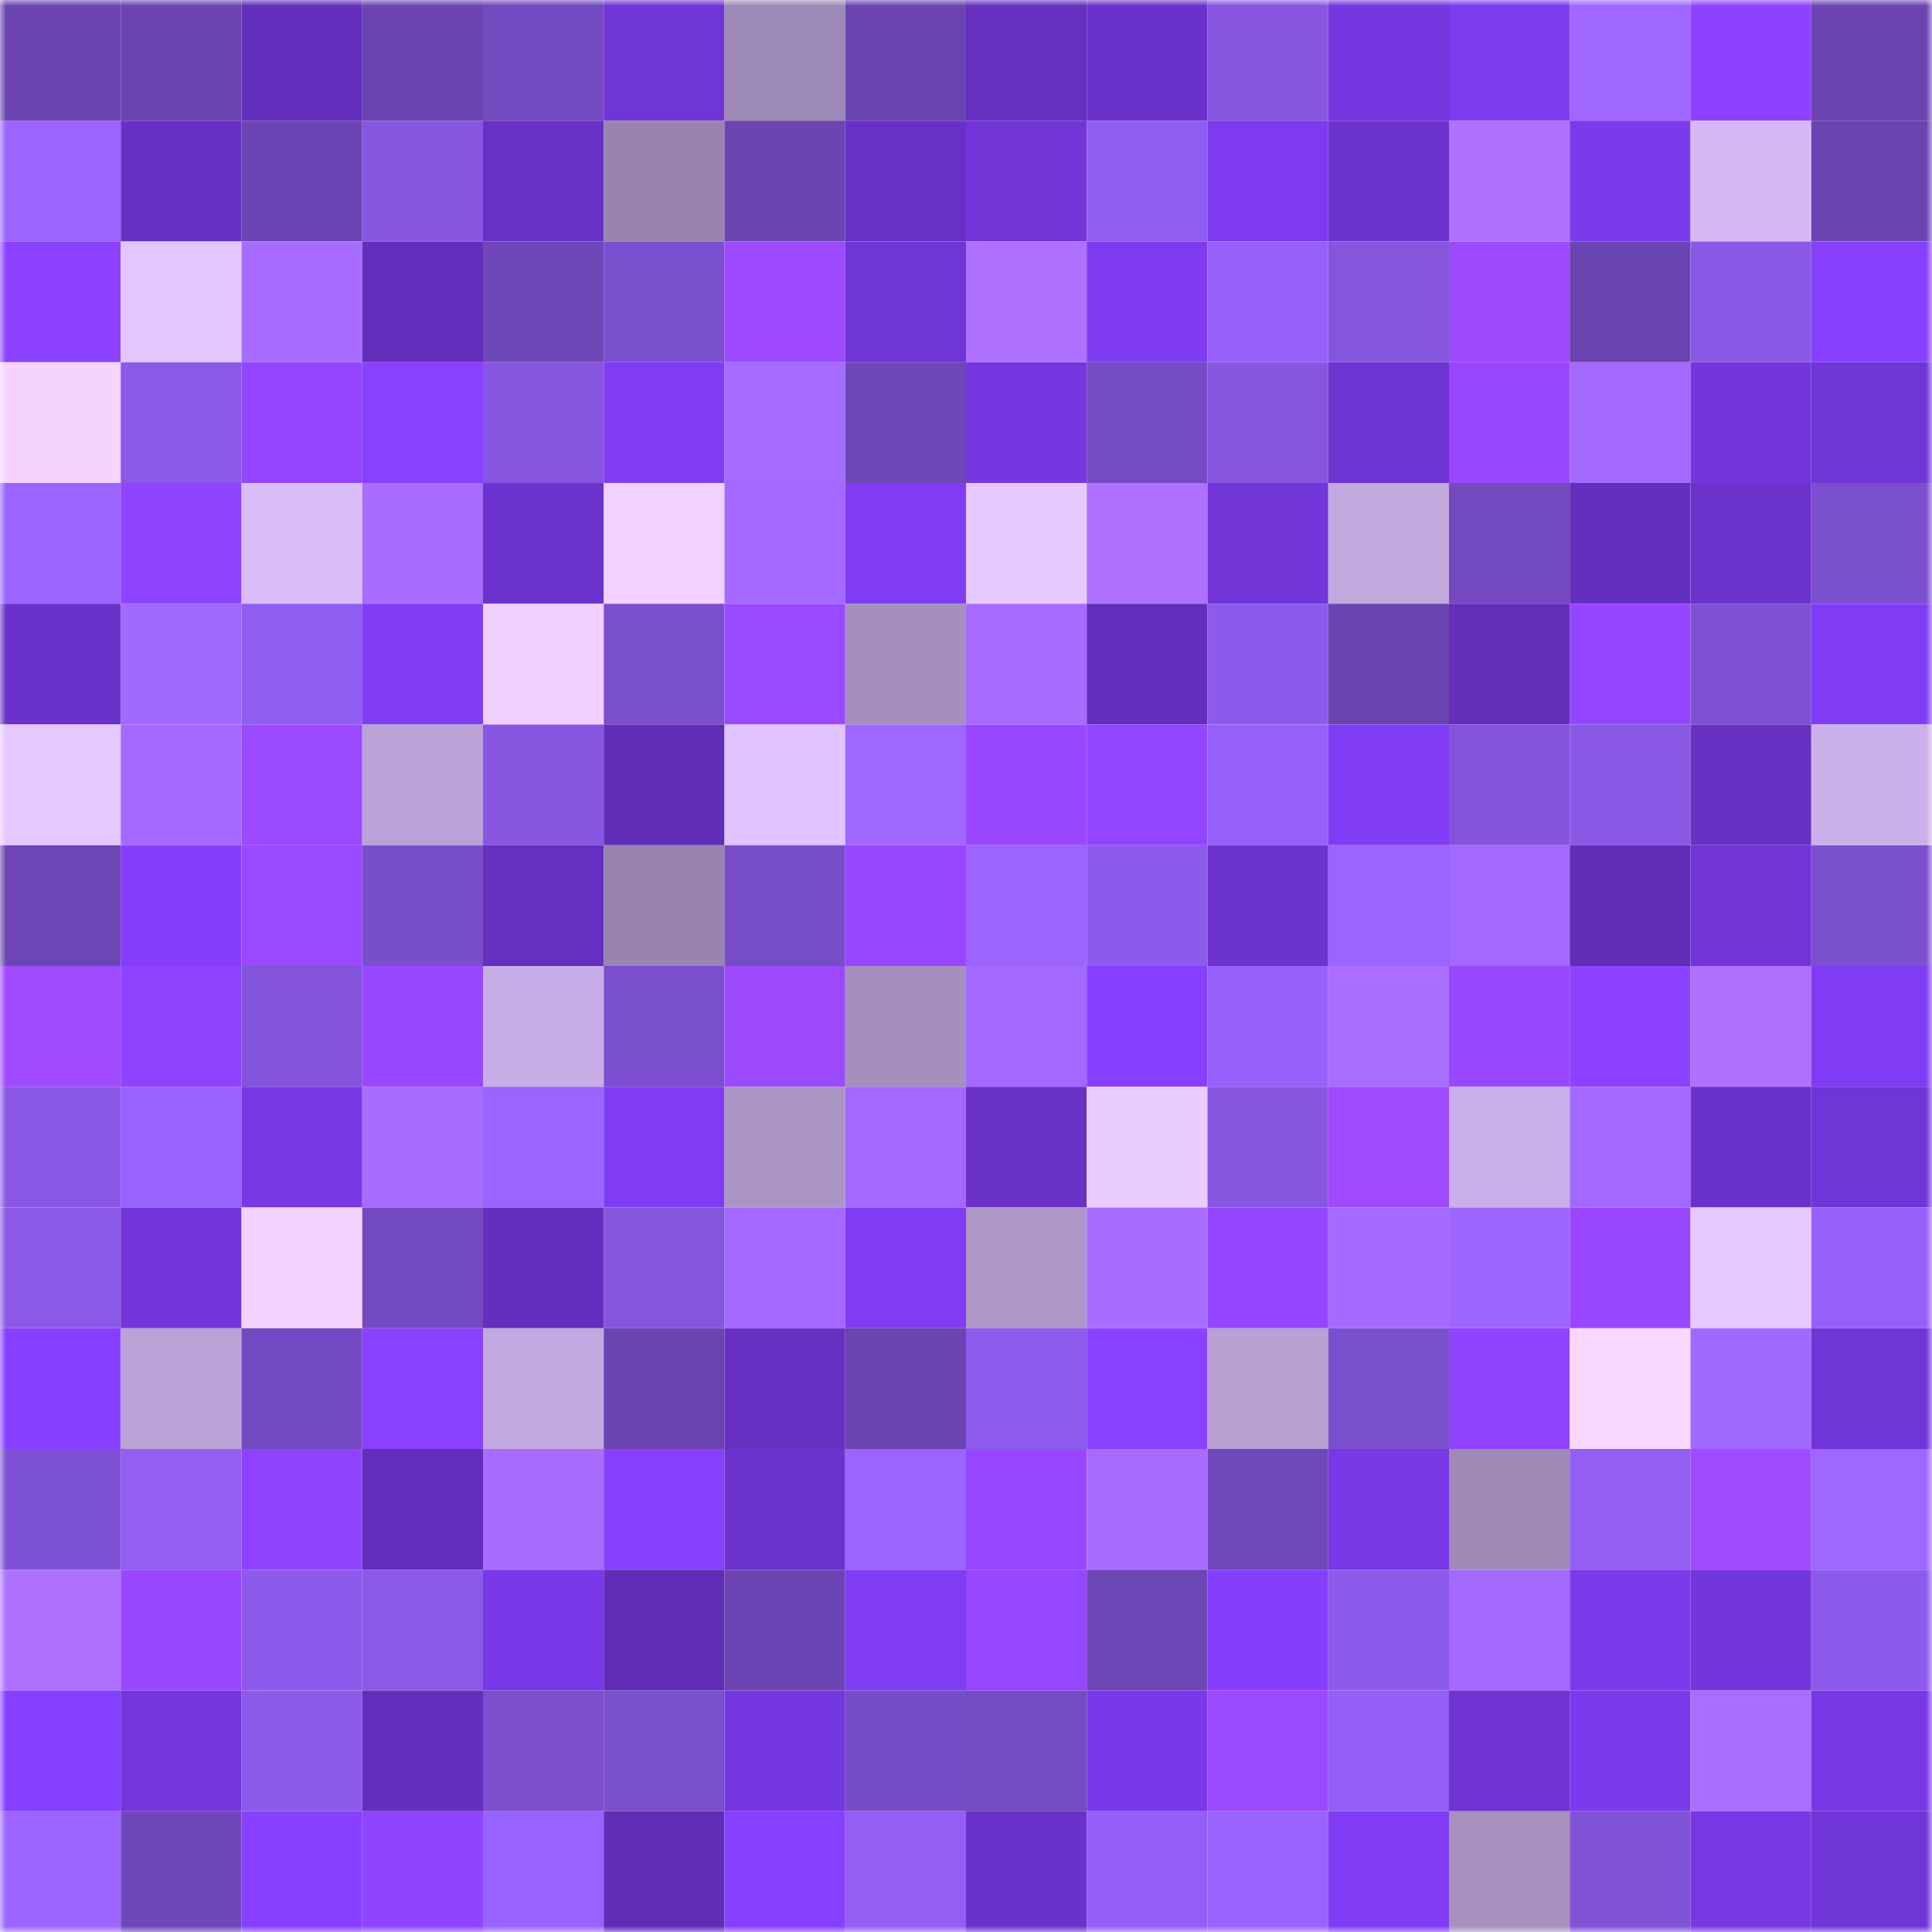 <svg viewBox="0 0 160 160" fill="none" role="img" xmlns="http://www.w3.org/2000/svg" width="240" height="240" name="linea%2Certiga001.linea.eth"><mask id="1645848352" mask-type="alpha" maskUnits="userSpaceOnUse" x="0" y="0" width="160" height="160"><rect width="160" height="160" fill="#FFFFFF"></rect></mask><g mask="url(#1645848352)"><rect x="0" y="0" width="10" height="10" fill="#6a44b1"></rect><rect x="10" y="0" width="10" height="10" fill="#6a44b1"></rect><rect x="20" y="0" width="10" height="10" fill="#632fbd"></rect><rect x="30" y="0" width="10" height="10" fill="#6a44b1"></rect><rect x="40" y="0" width="10" height="10" fill="#724abf"></rect><rect x="50" y="0" width="10" height="10" fill="#7035d6"></rect><rect x="60" y="0" width="10" height="10" fill="#9e8ab6"></rect><rect x="70" y="0" width="10" height="10" fill="#6a44b1"></rect><rect x="80" y="0" width="10" height="10" fill="#652fc0"></rect><rect x="90" y="0" width="10" height="10" fill="#6a32ca"></rect><rect x="100" y="0" width="10" height="10" fill="#8757e2"></rect><rect x="110" y="0" width="10" height="10" fill="#7637e1"></rect><rect x="120" y="0" width="10" height="10" fill="#7d3bee"></rect><rect x="130" y="0" width="10" height="10" fill="#9f67ff"></rect><rect x="140" y="0" width="10" height="10" fill="#8c42ff"></rect><rect x="150" y="0" width="10" height="10" fill="#6a44b1"></rect><rect x="0" y="10" width="10" height="10" fill="#9a64ff"></rect><rect x="10" y="10" width="10" height="10" fill="#6630c2"></rect><rect x="20" y="10" width="10" height="10" fill="#6b45b3"></rect><rect x="30" y="10" width="10" height="10" fill="#8757e1"></rect><rect x="40" y="10" width="10" height="10" fill="#6831c6"></rect><rect x="50" y="10" width="10" height="10" fill="#9884ae"></rect><rect x="60" y="10" width="10" height="10" fill="#6a44b1"></rect><rect x="70" y="10" width="10" height="10" fill="#6831c6"></rect><rect x="80" y="10" width="10" height="10" fill="#7235d8"></rect><rect x="90" y="10" width="10" height="10" fill="#8f5df0"></rect><rect x="100" y="10" width="10" height="10" fill="#7d3aee"></rect><rect x="110" y="10" width="10" height="10" fill="#6c33ce"></rect><rect x="120" y="10" width="10" height="10" fill="#af71ff"></rect><rect x="130" y="10" width="10" height="10" fill="#7c3aed"></rect><rect x="140" y="10" width="10" height="10" fill="#d4b9f4"></rect><rect x="150" y="10" width="10" height="10" fill="#6a44b1"></rect><rect x="0" y="20" width="10" height="10" fill="#8c42ff"></rect><rect x="10" y="20" width="10" height="10" fill="#e4c6ff"></rect><rect x="20" y="20" width="10" height="10" fill="#a76cff"></rect><rect x="30" y="20" width="10" height="10" fill="#622ebb"></rect><rect x="40" y="20" width="10" height="10" fill="#6e47b8"></rect><rect x="50" y="20" width="10" height="10" fill="#7b50cf"></rect><rect x="60" y="20" width="10" height="10" fill="#9c49ff"></rect><rect x="70" y="20" width="10" height="10" fill="#7035d6"></rect><rect x="80" y="20" width="10" height="10" fill="#af71ff"></rect><rect x="90" y="20" width="10" height="10" fill="#7e3bf0"></rect><rect x="100" y="20" width="10" height="10" fill="#9661fb"></rect><rect x="110" y="20" width="10" height="10" fill="#8455dd"></rect><rect x="120" y="20" width="10" height="10" fill="#9d4aff"></rect><rect x="130" y="20" width="10" height="10" fill="#6a44b1"></rect><rect x="140" y="20" width="10" height="10" fill="#8959e6"></rect><rect x="150" y="20" width="10" height="10" fill="#8840ff"></rect><rect x="0" y="30" width="10" height="10" fill="#f4d4ff"></rect><rect x="10" y="30" width="10" height="10" fill="#8b5ae9"></rect><rect x="20" y="30" width="10" height="10" fill="#9445ff"></rect><rect x="30" y="30" width="10" height="10" fill="#8a41ff"></rect><rect x="40" y="30" width="10" height="10" fill="#8656e0"></rect><rect x="50" y="30" width="10" height="10" fill="#803cf4"></rect><rect x="60" y="30" width="10" height="10" fill="#a66bff"></rect><rect x="70" y="30" width="10" height="10" fill="#6e47b8"></rect><rect x="80" y="30" width="10" height="10" fill="#7537df"></rect><rect x="90" y="30" width="10" height="10" fill="#754bc4"></rect><rect x="100" y="30" width="10" height="10" fill="#8656e0"></rect><rect x="110" y="30" width="10" height="10" fill="#6e34d2"></rect><rect x="120" y="30" width="10" height="10" fill="#9847ff"></rect><rect x="130" y="30" width="10" height="10" fill="#a369ff"></rect><rect x="140" y="30" width="10" height="10" fill="#7236da"></rect><rect x="150" y="30" width="10" height="10" fill="#7035d6"></rect><rect x="0" y="40" width="10" height="10" fill="#9b64ff"></rect><rect x="10" y="40" width="10" height="10" fill="#9044ff"></rect><rect x="20" y="40" width="10" height="10" fill="#d8bdf9"></rect><rect x="30" y="40" width="10" height="10" fill="#a86cff"></rect><rect x="40" y="40" width="10" height="10" fill="#6d33cf"></rect><rect x="50" y="40" width="10" height="10" fill="#f0d1ff"></rect><rect x="60" y="40" width="10" height="10" fill="#a46aff"></rect><rect x="70" y="40" width="10" height="10" fill="#803cf4"></rect><rect x="80" y="40" width="10" height="10" fill="#e6c9ff"></rect><rect x="90" y="40" width="10" height="10" fill="#ae71ff"></rect><rect x="100" y="40" width="10" height="10" fill="#7135d8"></rect><rect x="110" y="40" width="10" height="10" fill="#c1a8dd"></rect><rect x="120" y="40" width="10" height="10" fill="#734ac0"></rect><rect x="130" y="40" width="10" height="10" fill="#642fbf"></rect><rect x="140" y="40" width="10" height="10" fill="#6b32cc"></rect><rect x="150" y="40" width="10" height="10" fill="#7b50cf"></rect><rect x="0" y="50" width="10" height="10" fill="#6a32ca"></rect><rect x="10" y="50" width="10" height="10" fill="#a168ff"></rect><rect x="20" y="50" width="10" height="10" fill="#905df1"></rect><rect x="30" y="50" width="10" height="10" fill="#803cf4"></rect><rect x="40" y="50" width="10" height="10" fill="#efd0ff"></rect><rect x="50" y="50" width="10" height="10" fill="#7b50cf"></rect><rect x="60" y="50" width="10" height="10" fill="#9b49ff"></rect><rect x="70" y="50" width="10" height="10" fill="#a48fbd"></rect><rect x="80" y="50" width="10" height="10" fill="#a76cff"></rect><rect x="90" y="50" width="10" height="10" fill="#622ebb"></rect><rect x="100" y="50" width="10" height="10" fill="#8c5beb"></rect><rect x="110" y="50" width="10" height="10" fill="#6a44b1"></rect><rect x="120" y="50" width="10" height="10" fill="#622eba"></rect><rect x="130" y="50" width="10" height="10" fill="#9445ff"></rect><rect x="140" y="50" width="10" height="10" fill="#7d51d2"></rect><rect x="150" y="50" width="10" height="10" fill="#803cf4"></rect><rect x="0" y="60" width="10" height="10" fill="#e5c8ff"></rect><rect x="10" y="60" width="10" height="10" fill="#a369ff"></rect><rect x="20" y="60" width="10" height="10" fill="#9b49ff"></rect><rect x="30" y="60" width="10" height="10" fill="#baa2d6"></rect><rect x="40" y="60" width="10" height="10" fill="#8757e1"></rect><rect x="50" y="60" width="10" height="10" fill="#602db7"></rect><rect x="60" y="60" width="10" height="10" fill="#e0c3ff"></rect><rect x="70" y="60" width="10" height="10" fill="#9f67ff"></rect><rect x="80" y="60" width="10" height="10" fill="#9948ff"></rect><rect x="90" y="60" width="10" height="10" fill="#9245ff"></rect><rect x="100" y="60" width="10" height="10" fill="#9661fb"></rect><rect x="110" y="60" width="10" height="10" fill="#803cf4"></rect><rect x="120" y="60" width="10" height="10" fill="#8455dc"></rect><rect x="130" y="60" width="10" height="10" fill="#8958e5"></rect><rect x="140" y="60" width="10" height="10" fill="#6630c2"></rect><rect x="150" y="60" width="10" height="10" fill="#cab0e8"></rect><rect x="0" y="70" width="10" height="10" fill="#6c46b5"></rect><rect x="10" y="70" width="10" height="10" fill="#843efc"></rect><rect x="20" y="70" width="10" height="10" fill="#9b49ff"></rect><rect x="30" y="70" width="10" height="10" fill="#794ecb"></rect><rect x="40" y="70" width="10" height="10" fill="#652fc0"></rect><rect x="50" y="70" width="10" height="10" fill="#9884ae"></rect><rect x="60" y="70" width="10" height="10" fill="#784dc8"></rect><rect x="70" y="70" width="10" height="10" fill="#9847ff"></rect><rect x="80" y="70" width="10" height="10" fill="#9c64ff"></rect><rect x="90" y="70" width="10" height="10" fill="#8d5bec"></rect><rect x="100" y="70" width="10" height="10" fill="#6c33ce"></rect><rect x="110" y="70" width="10" height="10" fill="#9a64ff"></rect><rect x="120" y="70" width="10" height="10" fill="#a268ff"></rect><rect x="130" y="70" width="10" height="10" fill="#602db7"></rect><rect x="140" y="70" width="10" height="10" fill="#7135d7"></rect><rect x="150" y="70" width="10" height="10" fill="#7b50cf"></rect><rect x="0" y="80" width="10" height="10" fill="#9f4aff"></rect><rect x="10" y="80" width="10" height="10" fill="#8e43ff"></rect><rect x="20" y="80" width="10" height="10" fill="#8254d9"></rect><rect x="30" y="80" width="10" height="10" fill="#9847ff"></rect><rect x="40" y="80" width="10" height="10" fill="#c8aee6"></rect><rect x="50" y="80" width="10" height="10" fill="#7b50cf"></rect><rect x="60" y="80" width="10" height="10" fill="#9d4aff"></rect><rect x="70" y="80" width="10" height="10" fill="#a48fbd"></rect><rect x="80" y="80" width="10" height="10" fill="#a369ff"></rect><rect x="90" y="80" width="10" height="10" fill="#863fff"></rect><rect x="100" y="80" width="10" height="10" fill="#9761fc"></rect><rect x="110" y="80" width="10" height="10" fill="#aa6eff"></rect><rect x="120" y="80" width="10" height="10" fill="#9a48ff"></rect><rect x="130" y="80" width="10" height="10" fill="#8c42ff"></rect><rect x="140" y="80" width="10" height="10" fill="#b071ff"></rect><rect x="150" y="80" width="10" height="10" fill="#803cf4"></rect><rect x="0" y="90" width="10" height="10" fill="#8858e4"></rect><rect x="10" y="90" width="10" height="10" fill="#9862ff"></rect><rect x="20" y="90" width="10" height="10" fill="#7838e4"></rect><rect x="30" y="90" width="10" height="10" fill="#a86cff"></rect><rect x="40" y="90" width="10" height="10" fill="#9b64ff"></rect><rect x="50" y="90" width="10" height="10" fill="#803cf4"></rect><rect x="60" y="90" width="10" height="10" fill="#ab95c4"></rect><rect x="70" y="90" width="10" height="10" fill="#a369ff"></rect><rect x="80" y="90" width="10" height="10" fill="#6931c7"></rect><rect x="90" y="90" width="10" height="10" fill="#eaccff"></rect><rect x="100" y="90" width="10" height="10" fill="#8757e1"></rect><rect x="110" y="90" width="10" height="10" fill="#9e4aff"></rect><rect x="120" y="90" width="10" height="10" fill="#c9afe7"></rect><rect x="130" y="90" width="10" height="10" fill="#a369ff"></rect><rect x="140" y="90" width="10" height="10" fill="#6a32ca"></rect><rect x="150" y="90" width="10" height="10" fill="#7035d6"></rect><rect x="0" y="100" width="10" height="10" fill="#8a59e7"></rect><rect x="10" y="100" width="10" height="10" fill="#7235d9"></rect><rect x="20" y="100" width="10" height="10" fill="#f2d3ff"></rect><rect x="30" y="100" width="10" height="10" fill="#734ac0"></rect><rect x="40" y="100" width="10" height="10" fill="#642fbe"></rect><rect x="50" y="100" width="10" height="10" fill="#8455dd"></rect><rect x="60" y="100" width="10" height="10" fill="#a268ff"></rect><rect x="70" y="100" width="10" height="10" fill="#803cf4"></rect><rect x="80" y="100" width="10" height="10" fill="#ad97c7"></rect><rect x="90" y="100" width="10" height="10" fill="#a86cff"></rect><rect x="100" y="100" width="10" height="10" fill="#9345ff"></rect><rect x="110" y="100" width="10" height="10" fill="#a56bff"></rect><rect x="120" y="100" width="10" height="10" fill="#9e66ff"></rect><rect x="130" y="100" width="10" height="10" fill="#9847ff"></rect><rect x="140" y="100" width="10" height="10" fill="#e6c9ff"></rect><rect x="150" y="100" width="10" height="10" fill="#9661fb"></rect><rect x="0" y="110" width="10" height="10" fill="#873fff"></rect><rect x="10" y="110" width="10" height="10" fill="#baa2d6"></rect><rect x="20" y="110" width="10" height="10" fill="#734ac1"></rect><rect x="30" y="110" width="10" height="10" fill="#8a41ff"></rect><rect x="40" y="110" width="10" height="10" fill="#c2a9df"></rect><rect x="50" y="110" width="10" height="10" fill="#6a44b1"></rect><rect x="60" y="110" width="10" height="10" fill="#6730c3"></rect><rect x="70" y="110" width="10" height="10" fill="#6a44b1"></rect><rect x="80" y="110" width="10" height="10" fill="#8d5bed"></rect><rect x="90" y="110" width="10" height="10" fill="#8a41ff"></rect><rect x="100" y="110" width="10" height="10" fill="#b7a0d2"></rect><rect x="110" y="110" width="10" height="10" fill="#7b50cf"></rect><rect x="120" y="110" width="10" height="10" fill="#9044ff"></rect><rect x="130" y="110" width="10" height="10" fill="#f7d7ff"></rect><rect x="140" y="110" width="10" height="10" fill="#a168ff"></rect><rect x="150" y="110" width="10" height="10" fill="#7035d6"></rect><rect x="0" y="120" width="10" height="10" fill="#7e52d4"></rect><rect x="10" y="120" width="10" height="10" fill="#925ef4"></rect><rect x="20" y="120" width="10" height="10" fill="#9043ff"></rect><rect x="30" y="120" width="10" height="10" fill="#622ebb"></rect><rect x="40" y="120" width="10" height="10" fill="#a86cff"></rect><rect x="50" y="120" width="10" height="10" fill="#8840ff"></rect><rect x="60" y="120" width="10" height="10" fill="#6d33cf"></rect><rect x="70" y="120" width="10" height="10" fill="#9a64ff"></rect><rect x="80" y="120" width="10" height="10" fill="#9747ff"></rect><rect x="90" y="120" width="10" height="10" fill="#a86cff"></rect><rect x="100" y="120" width="10" height="10" fill="#6f48ba"></rect><rect x="110" y="120" width="10" height="10" fill="#7838e5"></rect><rect x="120" y="120" width="10" height="10" fill="#9e8ab5"></rect><rect x="130" y="120" width="10" height="10" fill="#925ef4"></rect><rect x="140" y="120" width="10" height="10" fill="#a04bff"></rect><rect x="150" y="120" width="10" height="10" fill="#9f67ff"></rect><rect x="0" y="130" width="10" height="10" fill="#ae71ff"></rect><rect x="10" y="130" width="10" height="10" fill="#9a48ff"></rect><rect x="20" y="130" width="10" height="10" fill="#8c5beb"></rect><rect x="30" y="130" width="10" height="10" fill="#8b5ae9"></rect><rect x="40" y="130" width="10" height="10" fill="#7a39e8"></rect><rect x="50" y="130" width="10" height="10" fill="#602db7"></rect><rect x="60" y="130" width="10" height="10" fill="#6b45b3"></rect><rect x="70" y="130" width="10" height="10" fill="#803cf4"></rect><rect x="80" y="130" width="10" height="10" fill="#9546ff"></rect><rect x="90" y="130" width="10" height="10" fill="#6c46b5"></rect><rect x="100" y="130" width="10" height="10" fill="#843efc"></rect><rect x="110" y="130" width="10" height="10" fill="#8d5bec"></rect><rect x="120" y="130" width="10" height="10" fill="#a46aff"></rect><rect x="130" y="130" width="10" height="10" fill="#7c3aed"></rect><rect x="140" y="130" width="10" height="10" fill="#7336dc"></rect><rect x="150" y="130" width="10" height="10" fill="#8d5bec"></rect><rect x="0" y="140" width="10" height="10" fill="#853ffe"></rect><rect x="10" y="140" width="10" height="10" fill="#7436dd"></rect><rect x="20" y="140" width="10" height="10" fill="#8b5ae9"></rect><rect x="30" y="140" width="10" height="10" fill="#622ebb"></rect><rect x="40" y="140" width="10" height="10" fill="#7b4fce"></rect><rect x="50" y="140" width="10" height="10" fill="#7b50cf"></rect><rect x="60" y="140" width="10" height="10" fill="#7537df"></rect><rect x="70" y="140" width="10" height="10" fill="#774dc7"></rect><rect x="80" y="140" width="10" height="10" fill="#744bc3"></rect><rect x="90" y="140" width="10" height="10" fill="#7a39e9"></rect><rect x="100" y="140" width="10" height="10" fill="#9b49ff"></rect><rect x="110" y="140" width="10" height="10" fill="#945ff7"></rect><rect x="120" y="140" width="10" height="10" fill="#6e33d1"></rect><rect x="130" y="140" width="10" height="10" fill="#7c3aed"></rect><rect x="140" y="140" width="10" height="10" fill="#aa6eff"></rect><rect x="150" y="140" width="10" height="10" fill="#7838e5"></rect><rect x="0" y="150" width="10" height="10" fill="#9c65ff"></rect><rect x="10" y="150" width="10" height="10" fill="#6e47b8"></rect><rect x="20" y="150" width="10" height="10" fill="#8840ff"></rect><rect x="30" y="150" width="10" height="10" fill="#9044ff"></rect><rect x="40" y="150" width="10" height="10" fill="#9762fd"></rect><rect x="50" y="150" width="10" height="10" fill="#602db7"></rect><rect x="60" y="150" width="10" height="10" fill="#8840ff"></rect><rect x="70" y="150" width="10" height="10" fill="#925ef4"></rect><rect x="80" y="150" width="10" height="10" fill="#6a32ca"></rect><rect x="90" y="150" width="10" height="10" fill="#945ff7"></rect><rect x="100" y="150" width="10" height="10" fill="#9963ff"></rect><rect x="110" y="150" width="10" height="10" fill="#803cf4"></rect><rect x="120" y="150" width="10" height="10" fill="#a691bf"></rect><rect x="130" y="150" width="10" height="10" fill="#8053d6"></rect><rect x="140" y="150" width="10" height="10" fill="#7738e3"></rect><rect x="150" y="150" width="10" height="10" fill="#7035d6"></rect></g></svg>